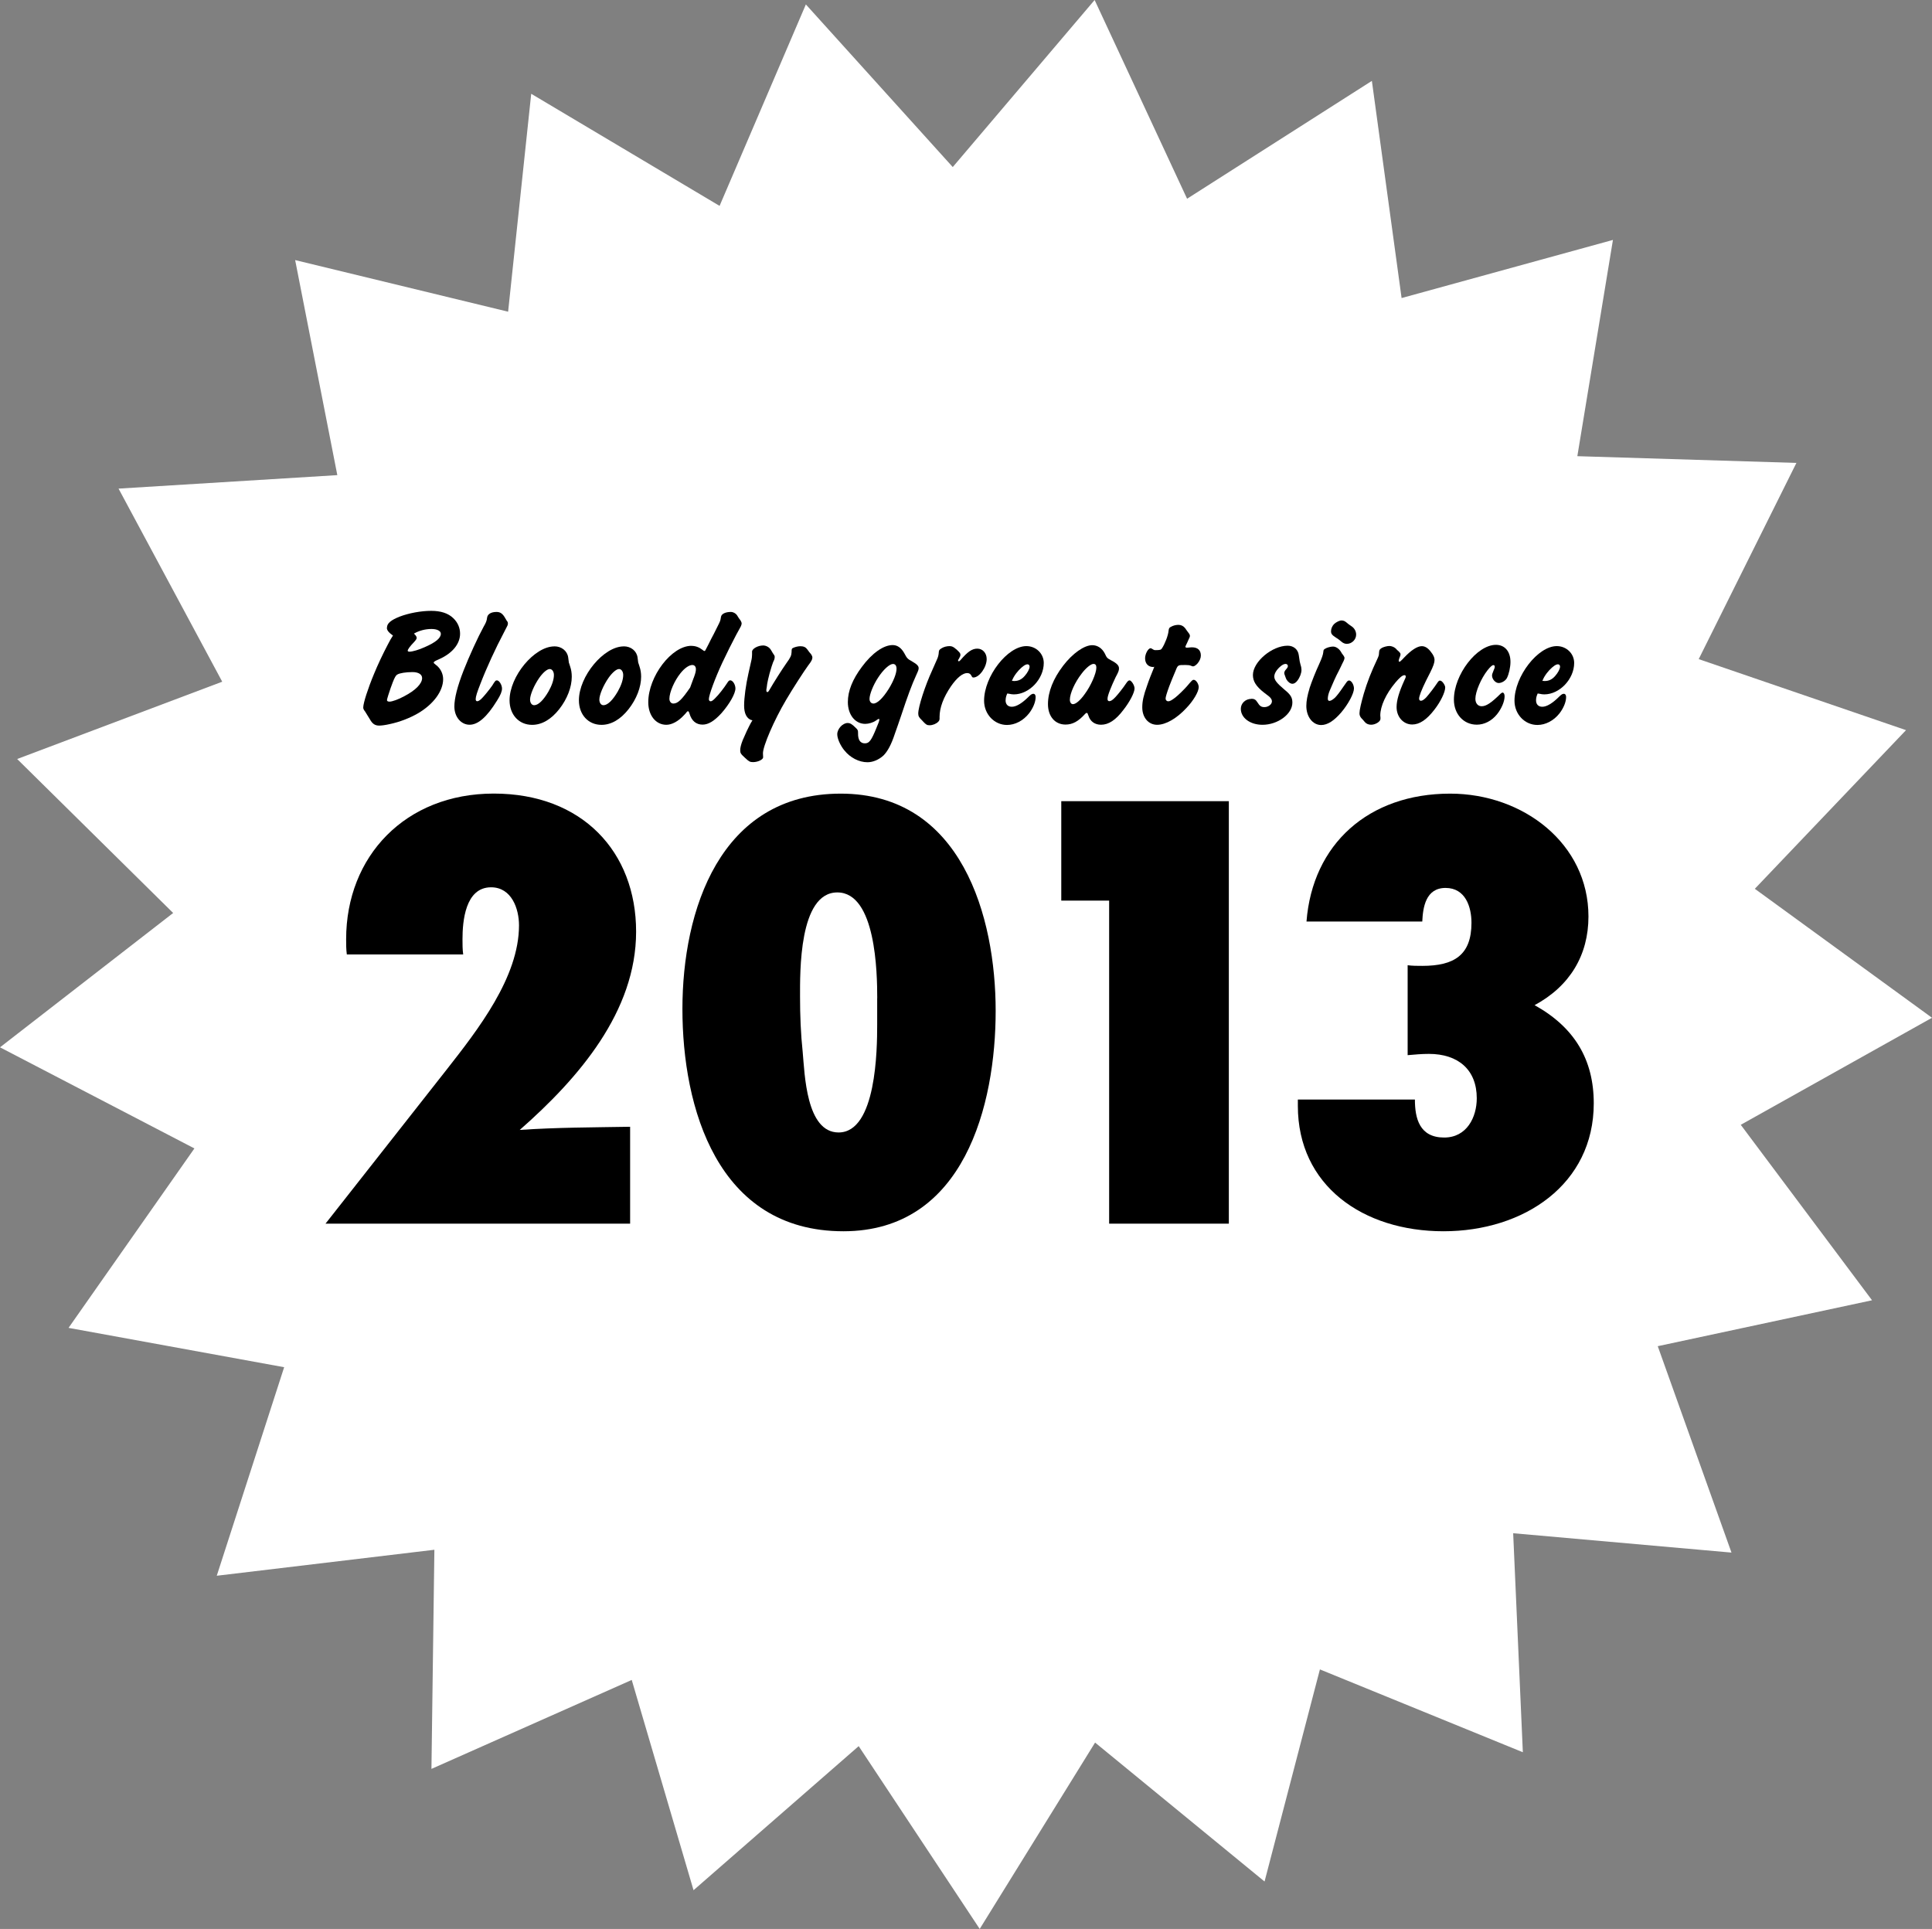 <?xml version="1.0" encoding="UTF-8"?><svg id="Layer_1" xmlns="http://www.w3.org/2000/svg" viewBox="0 0 335.4 334.85"><rect x="0" y="0" width="335.4" height="334.85" fill="#808080" stroke="none"/><defs><style>.cls-1,.cls-2{stroke-width:0px;}.cls-2{fill:#fff;}</style></defs><polygon class="cls-2" points="139.9 .77 165.4 29 190.03 0 206.08 34.5 238.16 14.04 243.32 51.74 280.01 41.65 273.83 79.19 311.86 80.36 294.9 114.42 330.89 126.75 304.64 154.29 335.4 176.68 302.2 195.26 324.99 225.72 287.79 233.69 300.59 269.52 262.69 266.16 264.37 304.18 229.14 289.8 219.53 326.62 190.11 302.5 170.08 334.85 149.07 303.12 120.4 328.13 109.67 291.63 74.9 307.07 75.41 269.03 37.63 273.54 49.33 237.34 11.9 230.51 33.75 199.36 0 181.81 30.06 158.49 2.98 131.76 38.58 118.34 20.58 84.82 58.56 82.48 51.24 45.15 88.21 54.11 92.22 16.28 124.92 35.74 139.9 .77"/><path class="cls-1" d="M67.18,108.95c0-.74.68-1.3,2.18-1.9,1.62-.62,3.73-1.01,5.5-1.01,1.68,0,2.95.42,3.83,1.27.78.74,1.18,1.69,1.18,2.7,0,1.75-1.31,3.38-3.61,4.41l-.53.24c-.31.15-.44.27-.44.36,0,.06.03.12.12.18l.25.21c.81.59,1.27,1.54,1.27,2.49,0,2.07-1.68,4.35-4.35,5.92-1.49.86-3.2,1.51-4.88,1.87-.78.18-1.46.27-1.87.27-.72,0-1.18-.3-1.62-1.1l-.44-.71c-.09-.15-.22-.36-.4-.65-.25-.3-.31-.5-.31-.68,0-.77.81-3.29,1.87-5.83.59-1.45,1.52-3.44,2.39-5.09.34-.68.56-1.04.9-1.57-.75-.53-1.06-.92-1.06-1.36ZM67.62,121.8c.47,0,1.56-.39,2.58-.95,1.93-1.01,3.08-2.16,3.08-3.14,0-.65-.65-1.04-1.68-1.04-1.12,0-2.24.18-2.61.42-.28.15-.47.5-.81,1.36-.25.68-.47,1.24-.78,2.25-.16.53-.22.74-.22.83,0,.18.16.27.44.27ZM72.34,110.7c0,.21-.12.38-.44.74-.72.74-1.12,1.3-1.12,1.51,0,.12.12.18.31.18.5,0,1.65-.33,2.67-.8,1.9-.83,2.77-1.57,2.77-2.31,0-.5-.65-.83-1.62-.83-1.12,0-2.18.3-3.05.8.34.33.47.53.47.71Z"/><path class="cls-1" d="M87.73,107.35c.09.15.16.24.19.33.22.27.25.36.25.53,0,.3,0,.27-.68,1.57-1.46,2.75-3.05,6.22-4.1,8.95-.56,1.42-.81,2.19-.81,2.64,0,.24.09.36.28.36.16,0,.37-.12.65-.36.5-.47,1.43-1.63,1.93-2.34.53-.86.59-.92.84-.92.37,0,.87.77.87,1.42,0,.5-.25,1.13-.87,2.1-1.77,2.87-3.3,4.18-4.76,4.18s-2.64-1.33-2.64-3.17c0-1.42.53-3.5,1.59-6.22.96-2.46,2.52-5.86,3.48-7.61.44-.77.53-.98.62-1.63.09-.59.72-.95,1.62-.95.68,0,1.09.3,1.55,1.13Z"/><path class="cls-1" d="M96.25,112.2c1.24,0,2.24.8,2.39,1.93l.09.68c0,.12.03.27.09.39l.16.5c.19.56.28,1.13.28,1.78,0,1.78-.78,3.85-2.18,5.63s-3.02,2.72-4.7,2.72c-2.3,0-3.92-1.78-3.92-4.26,0-4.18,4.32-9.36,7.77-9.36ZM92.74,122.42c.72,0,1.62-.89,2.49-2.4.59-1.04.93-2.04.93-2.84,0-.59-.31-1.04-.72-1.04-.47,0-1.18.62-1.83,1.54-.9,1.3-1.59,2.93-1.59,3.76,0,.56.28.98.72.98Z"/><path class="cls-1" d="M108.29,112.2c1.24,0,2.24.8,2.39,1.93l.09.68c0,.12.03.27.09.39l.16.5c.19.56.28,1.13.28,1.78,0,1.78-.78,3.85-2.18,5.63s-3.02,2.72-4.7,2.72c-2.3,0-3.92-1.78-3.92-4.26,0-4.18,4.32-9.36,7.77-9.36ZM104.77,122.42c.72,0,1.62-.89,2.49-2.4.59-1.04.93-2.04.93-2.84,0-.59-.31-1.04-.72-1.04-.47,0-1.18.62-1.83,1.54-.9,1.3-1.59,2.93-1.59,3.76,0,.56.28.98.72.98Z"/><path class="cls-1" d="M120.04,112.12c.71,0,1.34.24,1.9.68.22.18.28.21.34.21.12,0,.16-.06.34-.44l.4-.77.44-.89c.12-.24.31-.59.44-.83q.19-.39.28-.56c.65-1.27.84-1.66.9-1.96l.09-.5c.09-.5.78-.83,1.71-.83.4,0,.84.24,1.06.56l.31.5.31.42c.12.21.19.38.19.53,0,.12-.06.33-.16.53l-.81,1.48c-.53.98-1.77,3.46-2.39,4.8-1.27,2.72-2.33,5.63-2.33,6.31,0,.24.12.38.31.38s.4-.15.72-.47c.68-.65,1.59-1.84,2.15-2.7.19-.33.34-.47.53-.47.44,0,.9.74.9,1.42,0,.89-1.03,2.7-2.43,4.29-1.24,1.36-2.27,1.98-3.27,1.98-1.12,0-1.9-.65-2.27-1.9-.12-.36-.16-.42-.28-.42-.06,0-.12.03-.19.12l-.19.24-.31.33c-.96,1.04-2.08,1.66-3.05,1.66-1.83,0-3.14-1.63-3.14-3.91,0-4.47,4.04-9.8,7.49-9.8ZM120.44,117.66c.31-.86.37-1.13.37-1.51,0-.44-.25-.71-.62-.71-.56,0-1.34.53-2.05,1.42-1.06,1.3-1.93,3.32-1.93,4.44,0,.47.28.83.68.83.78,0,1.46-.65,2.92-2.78.22-.59.37-1.01.62-1.69Z"/><path class="cls-1" d="M130.42,125c-.81-.3-1.24-1.16-1.24-2.52s.31-3.64.75-5.57l.47-2.1c.12-.47.16-.86.16-1.16v-.53c0-.5,1-1.07,1.93-1.07.53,0,1.09.33,1.34.77l.22.36c.03.06.09.18.22.36.19.24.22.36.22.5,0,.18-.03.36-.09.5l-.19.42c-.12.3-.37,1.07-.62,1.98-.19.74-.34,1.36-.4,1.75l-.09.68c-.06.27-.06.36-.06.47,0,.21.06.3.19.3.09,0,.19-.09.37-.41.71-1.24,2.05-3.35,2.89-4.56.78-1.07.9-1.39.93-1.98,0-.47.03-.59.19-.68.34-.18.9-.33,1.34-.33.56,0,.93.18,1.18.53l.37.5.34.41c.12.18.19.38.19.53,0,.33-.19.68-.72,1.36-.72.98-2.71,4.06-3.82,5.95-2.11,3.55-4.07,8.12-4.04,9.33l.03.68c0,.38-.9.83-1.74.83-.53,0-.71-.09-1.37-.71-.78-.71-.87-.86-.87-1.36,0-.38.12-.95.44-1.75.16-.36.4-.89.71-1.6.34-.68.56-1.16.72-1.42l.25-.41-.16-.06Z"/><path class="cls-1" d="M146.56,130.24c-.71-.89-1.21-2.04-1.21-2.78,0-.92.93-1.95,1.8-1.95.44,0,.78.21,1.37.8.4.38.44.44.44.95-.03,1.16.37,1.78,1.18,1.78.75,0,1.12-.47,2.02-2.7.34-.77.5-1.24.5-1.42,0-.09-.03-.12-.09-.12-.03,0-.12.03-.22.09l-.31.21c-.47.33-1.24.56-1.83.56-1.74,0-3.02-1.57-3.02-3.79,0-1.92.81-3.94,2.43-6.1,1.77-2.4,3.76-3.79,5.35-3.79.81,0,1.49.47,2.02,1.42.47.89.56.98,1.4,1.45.78.44,1.09.77,1.09,1.12,0,.27-.06.44-.4,1.18-.81,1.78-1.46,3.52-2.67,7.17-.4,1.21-.78,2.25-1.06,3.05-.62,1.9-1.27,3.08-1.99,3.79-.78.71-1.8,1.16-2.77,1.16-1.46,0-3.02-.8-4.01-2.07ZM151.63,122.13c.68,0,1.65-.95,2.64-2.52.84-1.36,1.37-2.69,1.37-3.52,0-.53-.22-.83-.62-.83-.59,0-1.68.98-2.58,2.37-.84,1.27-1.49,2.9-1.49,3.7,0,.47.28.8.68.8Z"/><path class="cls-1" d="M166.02,112.71c.12.12.22.21.31.3.31.3.4.44.4.65s-.06.33-.25.68c-.12.18-.16.24-.16.33s.03.12.12.12.19-.06.31-.21c1.27-1.48,2.02-1.98,2.92-1.98s1.62.74,1.62,1.81c0,1.42-1.27,3.2-2.3,3.2-.16,0-.22-.06-.31-.24-.19-.38-.4-.53-.78-.53-.78,0-1.77.8-2.8,2.28-1.31,1.92-1.99,3.73-1.99,5.33.03.47-.03.65-.22.83-.34.36-.96.62-1.52.62-.44,0-.62-.12-1.09-.62-.06-.09-.16-.15-.22-.24-.5-.47-.65-.71-.65-1.18,0-1.18,1.21-4.89,2.43-7.52l.81-1.84c.19-.39.28-.77.31-1.1.03-.5.06-.59.44-.83.4-.27.96-.41,1.46-.41.4,0,.71.15,1.15.56Z"/><path class="cls-1" d="M174.57,121.56c0,.71.4,1.13,1.09,1.13.75,0,1.77-.59,2.95-1.78.37-.36.56-.47.78-.47.25,0,.4.21.4.56,0,.86-.44,1.92-1.15,2.84-1,1.27-2.43,2.01-3.82,2.01-2.21,0-3.98-1.87-3.98-4.21,0-4.24,4.07-9.48,7.34-9.48,1.68,0,3.02,1.3,3.02,2.93,0,2.78-2.52,5.45-5.19,5.45-.28,0-.47-.03-.9-.12l-.25-.03c-.19.42-.28.8-.28,1.16ZM175.82,118.19c.09.03.16.03.28.03.68,0,1.27-.27,1.8-.89.47-.53.84-1.21.84-1.6,0-.27-.16-.41-.37-.41-.34,0-.84.33-1.49,1.01-.31.33-.62.74-.87,1.16-.09.18-.19.33-.25.5-.06.12-.09.21-.09.21h.16Z"/><path class="cls-1" d="M184.55,115.58c1.65-2.16,3.67-3.58,5.07-3.58.9,0,1.71.53,2.18,1.45.34.74.4.8,1.06,1.16,1.03.53,1.4.92,1.4,1.42,0,.36-.09.62-.59,1.54-.34.71-.71,1.54-.96,2.19-.31.8-.44,1.24-.44,1.57,0,.24.09.39.31.39.28,0,.59-.21,1.06-.71.5-.53,1.34-1.6,1.83-2.34.28-.42.44-.56.62-.56.16,0,.34.18.56.5.19.3.31.65.31.89,0,.74-.84,2.34-1.93,3.73-1.34,1.78-2.58,2.58-3.89,2.58-1.06,0-1.87-.56-2.18-1.57l-.09-.21c-.03-.18-.12-.27-.22-.27s-.16.06-.31.21c-1.15,1.27-2.15,1.81-3.36,1.81-1.83,0-3.05-1.42-3.05-3.55s.93-4.44,2.61-6.63ZM187.75,116.97c-1.15,1.48-2.02,3.41-2.02,4.5,0,.44.22.77.53.77.5,0,1.27-.65,2.05-1.75,1.06-1.42,2.02-3.61,2.02-4.59,0-.44-.16-.65-.5-.65-.44,0-1.31.68-2.08,1.72Z"/><path class="cls-1" d="M200.28,115.79h-.06c-.87,0-1.43-.59-1.43-1.51,0-.77.53-1.75.96-1.75.06,0,.16.03.28.12.34.21.37.21.59.21.78,0,.93-.06,1.09-.3.5-.74,1.09-2.25,1.15-3.02.06-.47.12-.59.44-.74.37-.21.84-.33,1.28-.33.47,0,.87.21,1.15.56l.31.44.31.42c.16.18.22.36.22.5,0,.12-.03.24-.28.74-.12.27-.25.59-.34.74-.12.27-.16.33-.16.38,0,.12.09.18.22.18h.16c.37-.03.56-.06.75-.06,1,0,1.55.5,1.55,1.42,0,.47-.22.95-.56,1.36-.25.3-.59.53-.78.53-.06,0-.22-.03-.4-.12-.25-.09-.47-.12-.93-.12-1.31,0-1.31-.03-1.71.98l-.62,1.48c-.06.15-.22.59-.5,1.27-.44,1.21-.62,1.84-.62,2.1s.19.47.47.47.59-.18,1.21-.65c.56-.44,1.52-1.39,1.99-1.92.93-1.1,1-1.16,1.21-1.16.4,0,.87.71.87,1.27,0,.8-.93,2.37-2.15,3.64-1.68,1.81-3.58,2.9-5.07,2.9s-2.58-1.24-2.58-3.02c0-1.07.22-2.07.84-3.79.31-.95.78-2.1,1.12-2.93l.12-.33h-.09Z"/><path class="cls-1" d="M217.23,121.3c.5,0,.78.15,1.06.62.4.65.68.83,1.21.83.68,0,1.31-.47,1.31-1.01,0-.3-.19-.59-.56-.89l-.81-.62c-1.37-1.07-1.93-1.95-1.93-3.05,0-2.31,3.33-5.09,6.03-5.09,1.03,0,1.8.65,1.93,1.63l.12.8c0,.09.06.42.19.89.12.36.16.65.16.89,0,.56-.28,1.3-.72,1.87-.25.33-.56.53-.84.53-.37,0-.78-.3-1.06-.77-.06-.15-.16-.36-.25-.65-.09-.21-.12-.35-.12-.44,0-.15.09-.39.22-.53l.25-.3c.12-.15.16-.27.16-.38,0-.21-.16-.38-.4-.38-.28,0-.62.18-1,.53-.59.53-.96,1.16-.96,1.66,0,.62.47,1.18,1.77,2.28,1.06.86,1.37,1.36,1.37,2.25,0,1.98-2.52,3.85-5.19,3.85-2.11,0-3.76-1.18-3.76-2.78,0-.95.81-1.72,1.83-1.72Z"/><path class="cls-1" d="M227.33,119.49c.4-1.21,1.06-2.87,1.68-4.21.5-1.1.68-1.66.72-2.1.03-.36.06-.41.31-.56.31-.21.96-.38,1.37-.38.47,0,.96.3,1.31.8l.25.41.25.33c.12.18.19.33.19.44s-.06.33-.16.53l-.28.56c-.03.12-.25.5-.53,1.1-.53.98-1.18,2.46-1.59,3.46-.25.59-.34,1.07-.34,1.42,0,.24.09.38.28.38.25,0,.59-.21,1-.59.4-.44.65-.74,1.52-2.01l.31-.44c.28-.42.4-.5.59-.5.4,0,.84.74.84,1.39,0,.86-1,2.73-2.21,4.15-1.24,1.45-2.39,2.19-3.48,2.19-1.46,0-2.58-1.42-2.58-3.32,0-.86.19-1.84.56-3.05ZM233.68,108l.44.36.47.33c.53.33.84.89.84,1.48,0,.86-.75,1.6-1.62,1.6-.31,0-.62-.12-.87-.33l-.47-.38c-.16-.12-.31-.24-.53-.36-.72-.47-.87-.68-.87-1.13s.22-.92.53-1.24c.34-.33,1-.65,1.31-.62.31,0,.56.12.78.3Z"/><path class="cls-1" d="M242.29,112.56l.25.27.34.3c.16.18.25.3.25.44,0,.18-.06.39-.22.74-.06.21-.09.3-.09.38,0,.12.06.18.12.18.09,0,.19-.06.5-.38l.34-.36c1.21-1.27,2.27-1.96,3.05-1.96.56,0,1.09.33,1.59,1.01.4.5.62.95.62,1.36,0,.5-.19,1.07-.78,2.25l-.72,1.42c-.78,1.6-1.18,2.64-1.18,3.08,0,.21.12.36.31.36.25,0,.53-.18.93-.59.5-.56,1.4-1.72,1.96-2.58.16-.24.28-.33.4-.33.19,0,.37.12.56.36.25.33.37.62.37.83,0,.83-.81,2.49-1.87,3.85-1.34,1.75-2.58,2.58-3.86,2.58-1.52,0-2.71-1.3-2.71-3.02,0-1.18.44-2.64,1.34-4.62.22-.44.25-.56.25-.68,0-.15-.06-.24-.22-.24-.37,0-.87.44-1.59,1.3-1.62,1.93-2.61,4.09-2.61,5.69,0,.09.03.21.03.36v.24c0,.47-.87,1.01-1.62,1.01-.47,0-.87-.18-1.12-.5l-.28-.33-.31-.33c-.22-.27-.31-.5-.31-.83,0-.56.28-1.75.75-3.41.62-2.07,1.27-3.73,2.36-6.04.22-.47.28-.68.28-1.01.03-.53.12-.65.5-.89.34-.18.93-.33,1.31-.33.34,0,.81.18,1.06.41Z"/><path class="cls-1" d="M259.7,111.94c1.52,0,2.52,1.13,2.52,2.96,0,.95-.28,2.16-.62,2.81-.25.47-.9.86-1.43.86-.56,0-1.15-.68-1.15-1.3,0-.18.06-.38.25-.83.19-.41.22-.56.22-.71,0-.18-.09-.27-.25-.27-.19,0-.53.3-1,.89-1.12,1.42-2.11,3.73-2.11,4.95,0,.8.44,1.3,1.09,1.3.78,0,1.65-.56,3.3-2.19.16-.12.22-.18.34-.18.19,0,.34.24.34.65,0,.89-.53,2.13-1.31,3.11-.93,1.16-2.21,1.81-3.51,1.81-2.3,0-3.98-1.84-3.98-4.35,0-4.32,3.98-9.51,7.31-9.51Z"/><path class="cls-1" d="M266.66,121.56c0,.71.4,1.13,1.09,1.13.75,0,1.77-.59,2.95-1.78.37-.36.56-.47.78-.47.25,0,.4.21.4.56,0,.86-.44,1.92-1.15,2.84-1,1.27-2.43,2.01-3.83,2.01-2.21,0-3.98-1.87-3.98-4.21,0-4.24,4.07-9.48,7.34-9.48,1.68,0,3.02,1.3,3.02,2.93,0,2.78-2.52,5.45-5.19,5.45-.28,0-.47-.03-.9-.12l-.25-.03c-.19.42-.28.8-.28,1.16ZM267.91,118.19c.09.03.16.03.28.03.68,0,1.27-.27,1.8-.89.47-.53.84-1.21.84-1.6,0-.27-.16-.41-.37-.41-.34,0-.84.33-1.49,1.01-.31.33-.62.74-.87,1.16-.09.18-.19.33-.25.5-.06.12-.09.21-.09.21h.16Z"/><path class="cls-1" d="M60.21,165.69c-.12-.88-.12-1.76-.12-2.64,0-14.4,10.27-25.29,25.63-25.29s24.71,10.12,24.71,23.97-9.93,25.4-20.2,34.42c6.35-.44,12.81-.44,19.16-.55v16.82h-52.88l21.01-26.72c5.43-6.93,12.58-16.05,12.58-25.07,0-2.86-1.27-6.6-4.85-6.6-4.5,0-4.96,5.94-4.96,9.02,0,.88,0,1.76.12,2.64h-20.2Z"/><path class="cls-1" d="M146.41,213.74c-21.94,0-27.94-21.55-27.94-38.59s6.46-37.38,27.48-37.38,26.9,21.44,26.9,37.71-5.43,38.26-26.44,38.26ZM152.29,173.28c0-4.4-.23-18.36-6.93-18.36s-6.47,13.96-6.47,18.14c0,3.19.12,6.38.46,9.57.35,3.74.58,13.96,6.23,13.96,6.58,0,6.7-14.51,6.7-18.69v-4.62Z"/><path class="cls-1" d="M192.55,212.42v-56.08h-8.31v-17.26h29.09v73.34h-20.78Z"/><path class="cls-1" d="M226.81,159.98c1.04-13.42,10.74-22.21,24.94-22.21,12.7,0,24.01,8.69,24.01,21.33,0,6.71-3.23,12.09-9.35,15.39,6.93,3.85,10.27,9.46,10.27,17.04,0,14.07-12.12,22.21-26.09,22.21s-25.28-7.92-25.28-21.77v-1.1h20.32c0,3.3.81,6.6,5.08,6.6,3.93,0,5.66-3.52,5.66-6.82,0-4.95-3.23-7.7-8.31-7.7-1.27,0-2.42.11-3.69.22v-15.61c.81.11,1.73.11,2.54.11,5.54,0,8.54-1.87,8.54-7.48,0-2.75-1.04-6.05-4.5-6.05s-3.93,3.41-4.04,5.83h-20.09Z"/></svg>